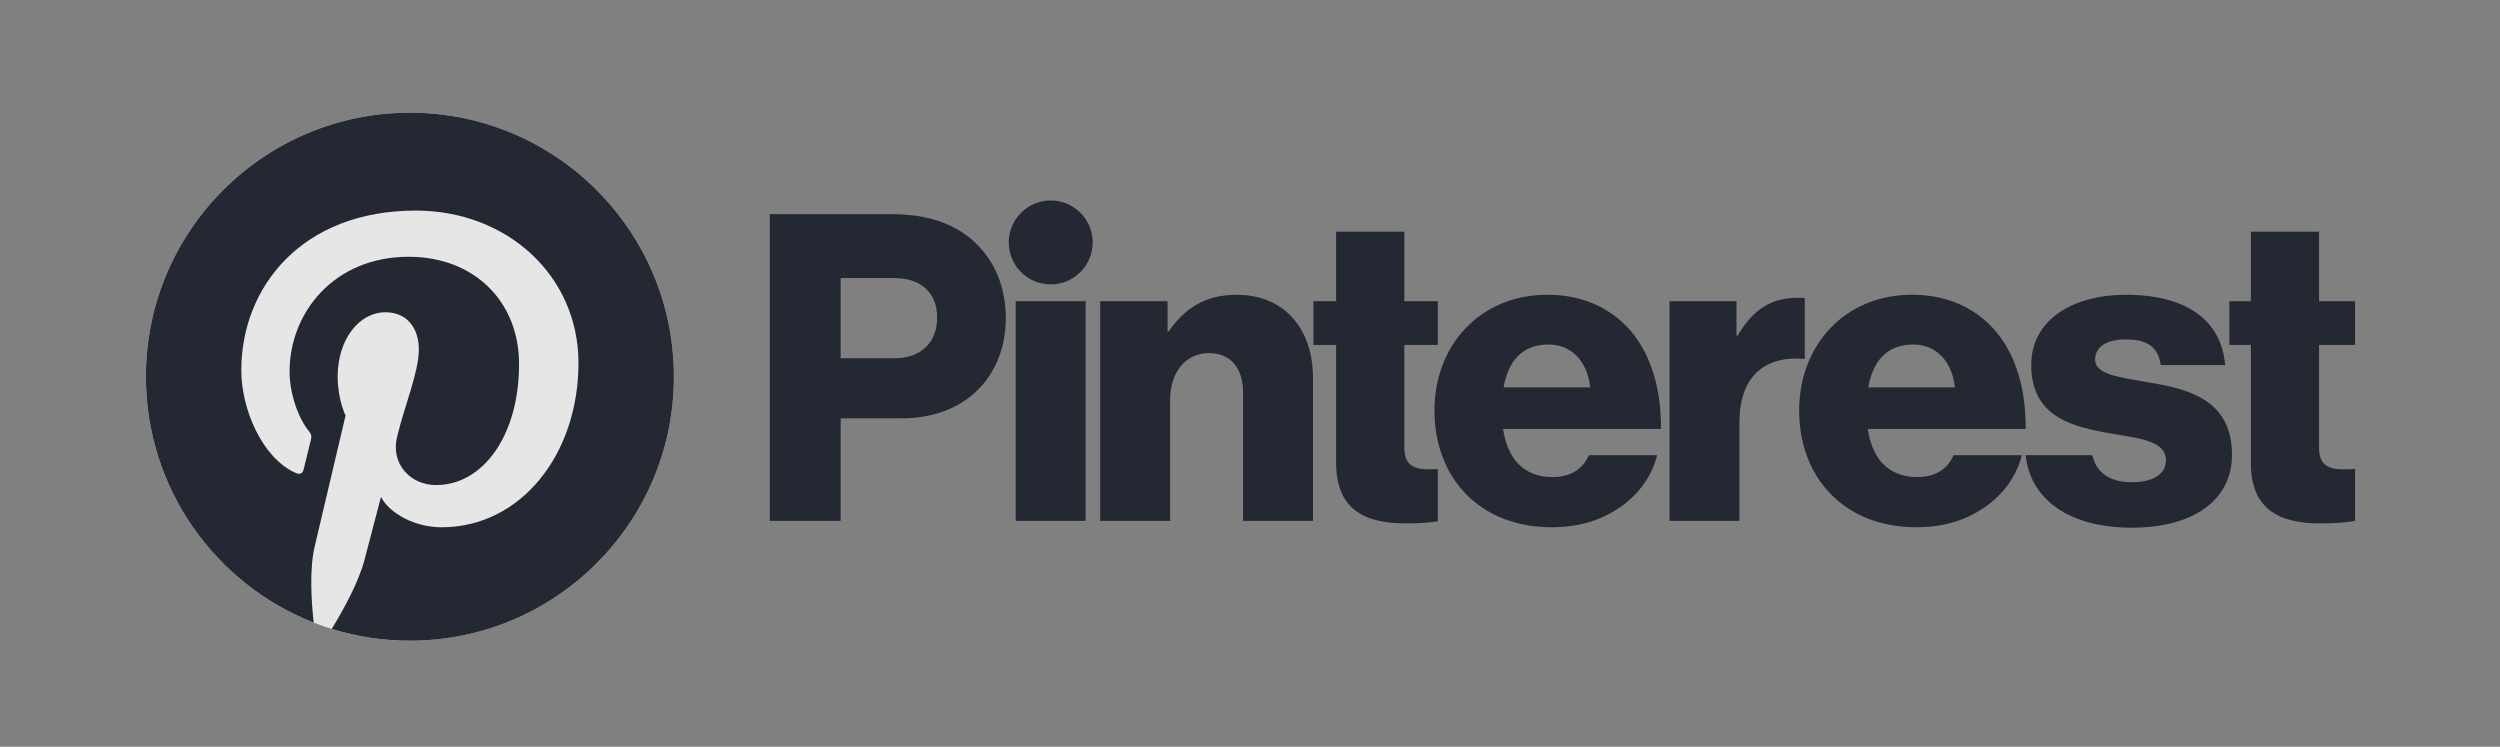 <svg width="77" height="23" viewBox="0 0 77 23" fill="none" xmlns="http://www.w3.org/2000/svg">
<rect x="0" y="0" width="77" height="23" fill="#808080" stroke="none"/>
<g opacity="0.8">
<path d="M31.283 9.277H33.437V16.042H31.283V9.277Z" fill="#0B111F"/>
<path d="M33.886 9.277H35.961V10.202H36C36.502 9.475 37.15 9.079 38.088 9.079C39.568 9.079 40.44 10.136 40.44 11.642V16.042H38.286V12.078C38.286 11.365 37.929 10.876 37.229 10.876C36.516 10.876 36.04 11.47 36.04 12.303V16.042H33.886V9.277Z" fill="#0B111F"/>
<path d="M33.654 7.467C33.654 6.754 33.075 6.175 32.362 6.175C31.648 6.175 31.07 6.754 31.07 7.467C31.07 8.181 31.648 8.759 32.362 8.759C33.075 8.759 33.654 8.181 33.654 7.467Z" fill="#0B111F"/>
<path d="M55.586 9.179C55.525 9.174 55.454 9.171 55.372 9.171C54.553 9.171 53.998 9.528 53.522 10.334H53.483V9.277H51.422V16.042H53.575V13.003C53.575 11.595 54.355 10.942 55.586 11.056V9.179Z" fill="#0B111F"/>
<path d="M66.155 11.774C65.296 11.615 64.53 11.549 64.53 11.074C64.53 10.651 64.94 10.453 65.468 10.453C66.063 10.453 66.472 10.638 66.552 11.245H68.534C68.428 9.911 67.397 9.079 65.481 9.079C63.883 9.079 62.562 9.819 62.562 11.245C62.562 12.831 63.817 13.148 64.993 13.346C65.891 13.505 66.71 13.571 66.71 14.178C66.71 14.614 66.301 14.852 65.653 14.852C65.004 14.852 64.574 14.578 64.442 14.02H62.39C62.541 15.411 63.762 16.253 65.666 16.253C67.437 16.253 68.745 15.486 68.745 14.007C68.745 12.276 67.344 11.972 66.155 11.774Z" fill="#0B111F"/>
<path d="M58.928 10.611C59.628 10.611 60.13 11.126 60.21 11.932H57.541C57.686 11.126 58.109 10.611 58.928 10.611ZM59.047 14.694C58.162 14.694 57.66 14.125 57.528 13.214H62.39C62.403 11.84 62.007 10.664 61.201 9.924C60.619 9.396 59.853 9.078 58.889 9.078C56.827 9.078 55.414 10.624 55.414 12.646C55.414 14.694 56.788 16.239 59.021 16.239C59.879 16.239 60.566 16.015 61.135 15.618C61.729 15.209 62.126 14.627 62.271 14.02H60.17C59.985 14.443 59.615 14.694 59.047 14.694Z" fill="#0B111F"/>
<path d="M72.537 14.446C72.438 14.45 72.304 14.456 72.181 14.456C71.718 14.456 71.427 14.324 71.427 13.795V10.624H72.537V9.277H71.427V7.136H69.327V9.277H68.666V10.624H69.327V14.258C69.327 15.711 70.225 16.121 71.48 16.121C71.959 16.121 72.321 16.085 72.537 16.043V14.446Z" fill="#0B111F"/>
<path d="M44.285 14.449C44.199 14.453 44.1 14.456 44.007 14.456C43.545 14.456 43.254 14.324 43.254 13.795V10.624H44.285V9.277H43.254V7.136H41.153V9.277H40.453V10.624H41.153V14.258C41.153 15.711 42.052 16.121 43.307 16.121C43.732 16.121 44.064 16.092 44.285 16.057V14.449Z" fill="#0B111F"/>
<path d="M48.977 11.932C48.898 11.126 48.396 10.611 47.696 10.611C46.877 10.611 46.454 11.126 46.309 11.932H48.977ZM44.181 12.646C44.181 10.624 45.595 9.079 47.656 9.079C48.621 9.079 49.387 9.396 49.968 9.924C50.774 10.664 51.17 11.84 51.157 13.214H46.295C46.427 14.126 46.929 14.694 47.815 14.694C48.383 14.694 48.753 14.443 48.938 14.02H51.038C50.893 14.628 50.497 15.209 49.902 15.619C49.334 16.015 48.647 16.239 47.788 16.239C45.555 16.239 44.181 14.694 44.181 12.646Z" fill="#0B111F"/>
<path d="M27.543 11.034C28.388 11.034 28.864 10.532 28.864 9.779C28.864 9.026 28.375 8.564 27.543 8.564H25.891V11.034H27.543ZM23.711 6.595H27.451C28.6 6.595 29.445 6.912 30.027 7.467C30.635 8.035 30.978 8.841 30.978 9.792C30.978 11.602 29.723 12.884 27.781 12.884H25.891V16.042H23.711V6.595Z" fill="#0B111F"/>
<path d="M20.756 11.602C20.756 16.093 17.115 19.733 12.625 19.733C8.134 19.733 4.494 16.093 4.494 11.602C4.494 7.112 8.134 3.471 12.625 3.471C17.115 3.471 20.756 7.112 20.756 11.602Z" fill="white"/>
<path d="M12.625 3.471C8.134 3.471 4.494 7.112 4.494 11.602C4.494 15.047 6.637 17.991 9.662 19.176C9.591 18.533 9.526 17.544 9.69 16.841C9.838 16.207 10.643 12.8 10.643 12.8C10.643 12.8 10.4 12.313 10.4 11.592C10.4 10.462 11.055 9.618 11.871 9.618C12.565 9.618 12.9 10.139 12.9 10.763C12.9 11.461 12.456 12.504 12.227 13.47C12.035 14.28 12.633 14.94 13.431 14.94C14.876 14.94 15.987 13.416 15.987 11.216C15.987 9.27 14.588 7.908 12.59 7.908C10.277 7.908 8.919 9.644 8.919 11.437C8.919 12.136 9.188 12.885 9.524 13.293C9.591 13.373 9.6 13.444 9.58 13.526C9.519 13.783 9.382 14.335 9.355 14.448C9.319 14.597 9.237 14.628 9.083 14.556C8.067 14.084 7.432 12.599 7.432 11.407C7.432 8.842 9.296 6.486 12.805 6.486C15.625 6.486 17.817 8.496 17.817 11.182C17.817 13.984 16.05 16.24 13.598 16.24C12.774 16.24 11.999 15.812 11.734 15.306C11.734 15.306 11.327 16.858 11.228 17.239C11.044 17.945 10.549 18.83 10.217 19.37C10.978 19.606 11.787 19.733 12.625 19.733C17.115 19.733 20.756 16.093 20.756 11.602C20.756 7.112 17.115 3.471 12.625 3.471Z" fill="#0B111F"/>
</g>
</svg>
